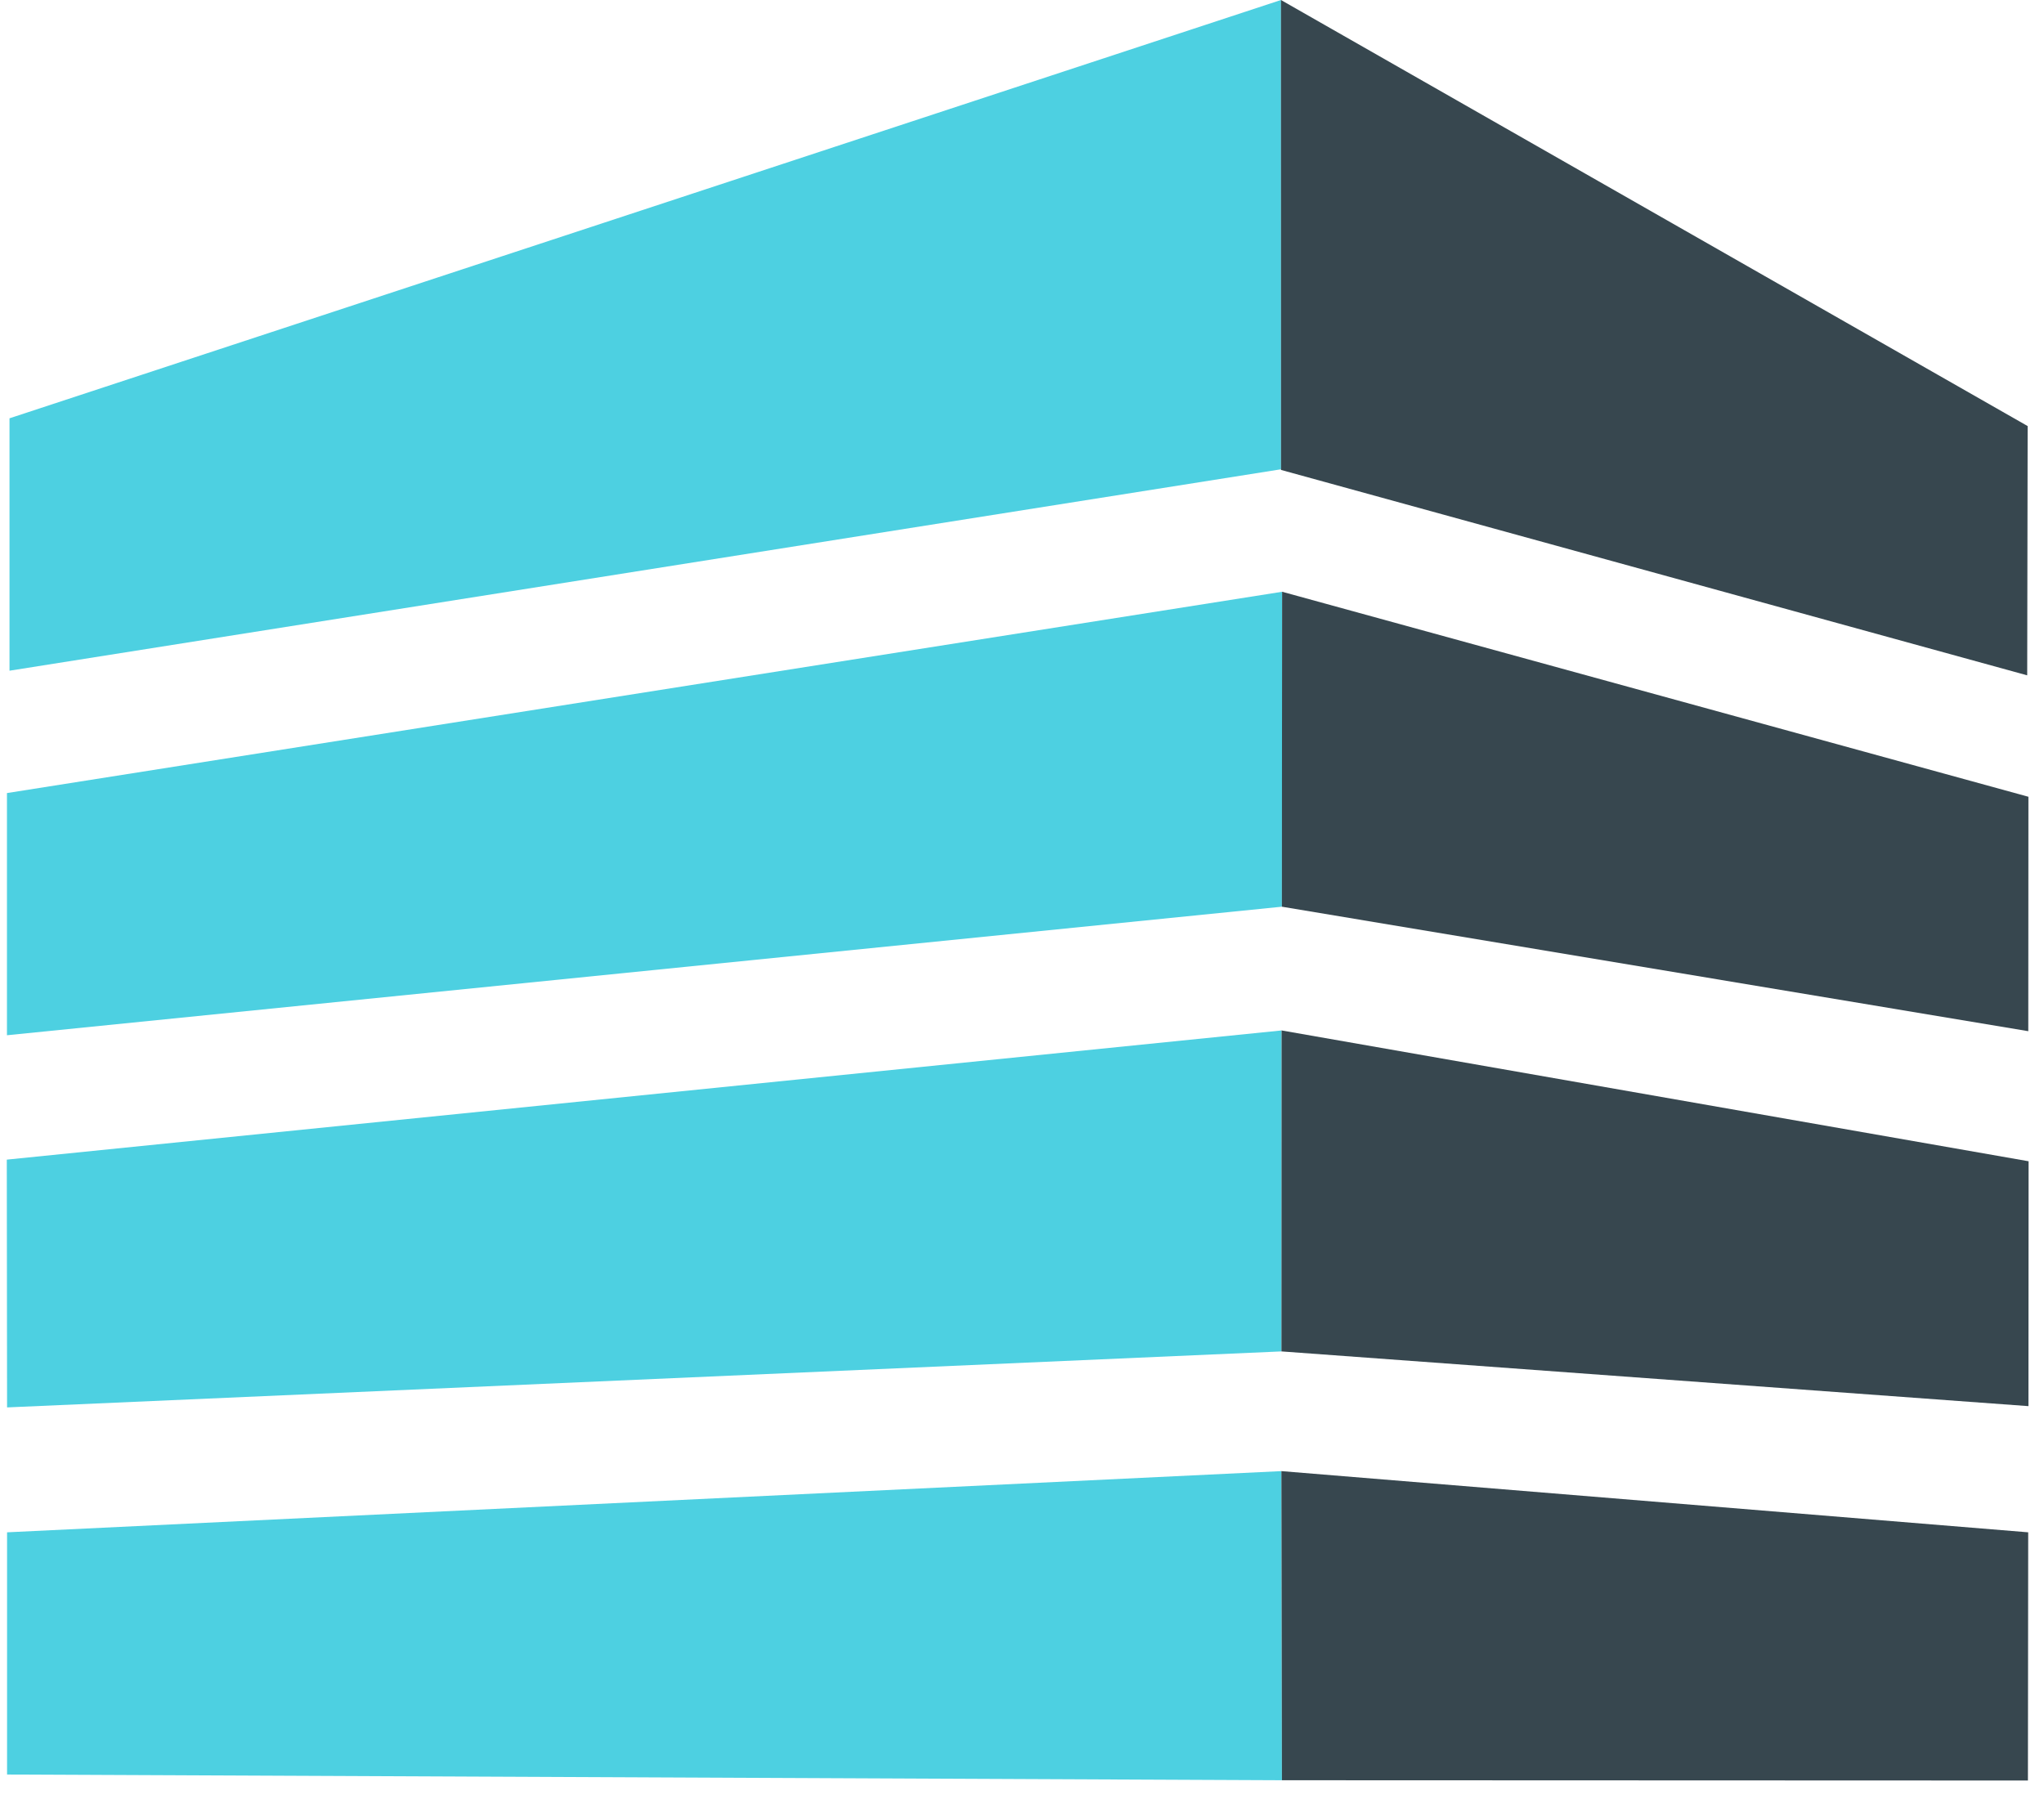 <svg width="74" height="65" viewBox="0 0 74 65" fill="none" xmlns="http://www.w3.org/2000/svg">
<path fill-rule="evenodd" clip-rule="evenodd" d="M0.344 15.148V24.288L46.377 16.994L46.376 0L0.344 15.148Z" fill="#4DD0E1"/>
<path fill-rule="evenodd" clip-rule="evenodd" d="M0.252 28.719V37.489L46.409 32.834L46.418 21.429L0.252 28.719Z" fill="#4DD0E1"/>
<path fill-rule="evenodd" clip-rule="evenodd" d="M0.246 41.993L46.398 37.315L46.393 48.938L0.256 50.966L0.246 41.993Z" fill="#4DD0E1"/>
<path fill-rule="evenodd" clip-rule="evenodd" d="M46.39 53.273L46.41 64.467L0.256 64.26V55.489L46.39 53.273Z" fill="#4DD0E1"/>
<path fill-rule="evenodd" clip-rule="evenodd" d="M73.392 24.456L46.377 17.017L46.375 0L73.408 15.429L73.392 24.456Z" fill="#37474F"/>
<path fill-rule="evenodd" clip-rule="evenodd" d="M46.408 32.834L73.431 37.342L73.436 28.853L46.417 21.429L46.408 32.834Z" fill="#37474F"/>
<path fill-rule="evenodd" clip-rule="evenodd" d="M46.393 48.938L73.437 50.92L73.442 42.052L46.398 37.315L46.393 48.938Z" fill="#37474F"/>
<path fill-rule="evenodd" clip-rule="evenodd" d="M46.41 64.467L73.418 64.477L73.428 55.489L46.391 53.273L46.41 64.467Z" fill="#37474F"/>
</svg>
